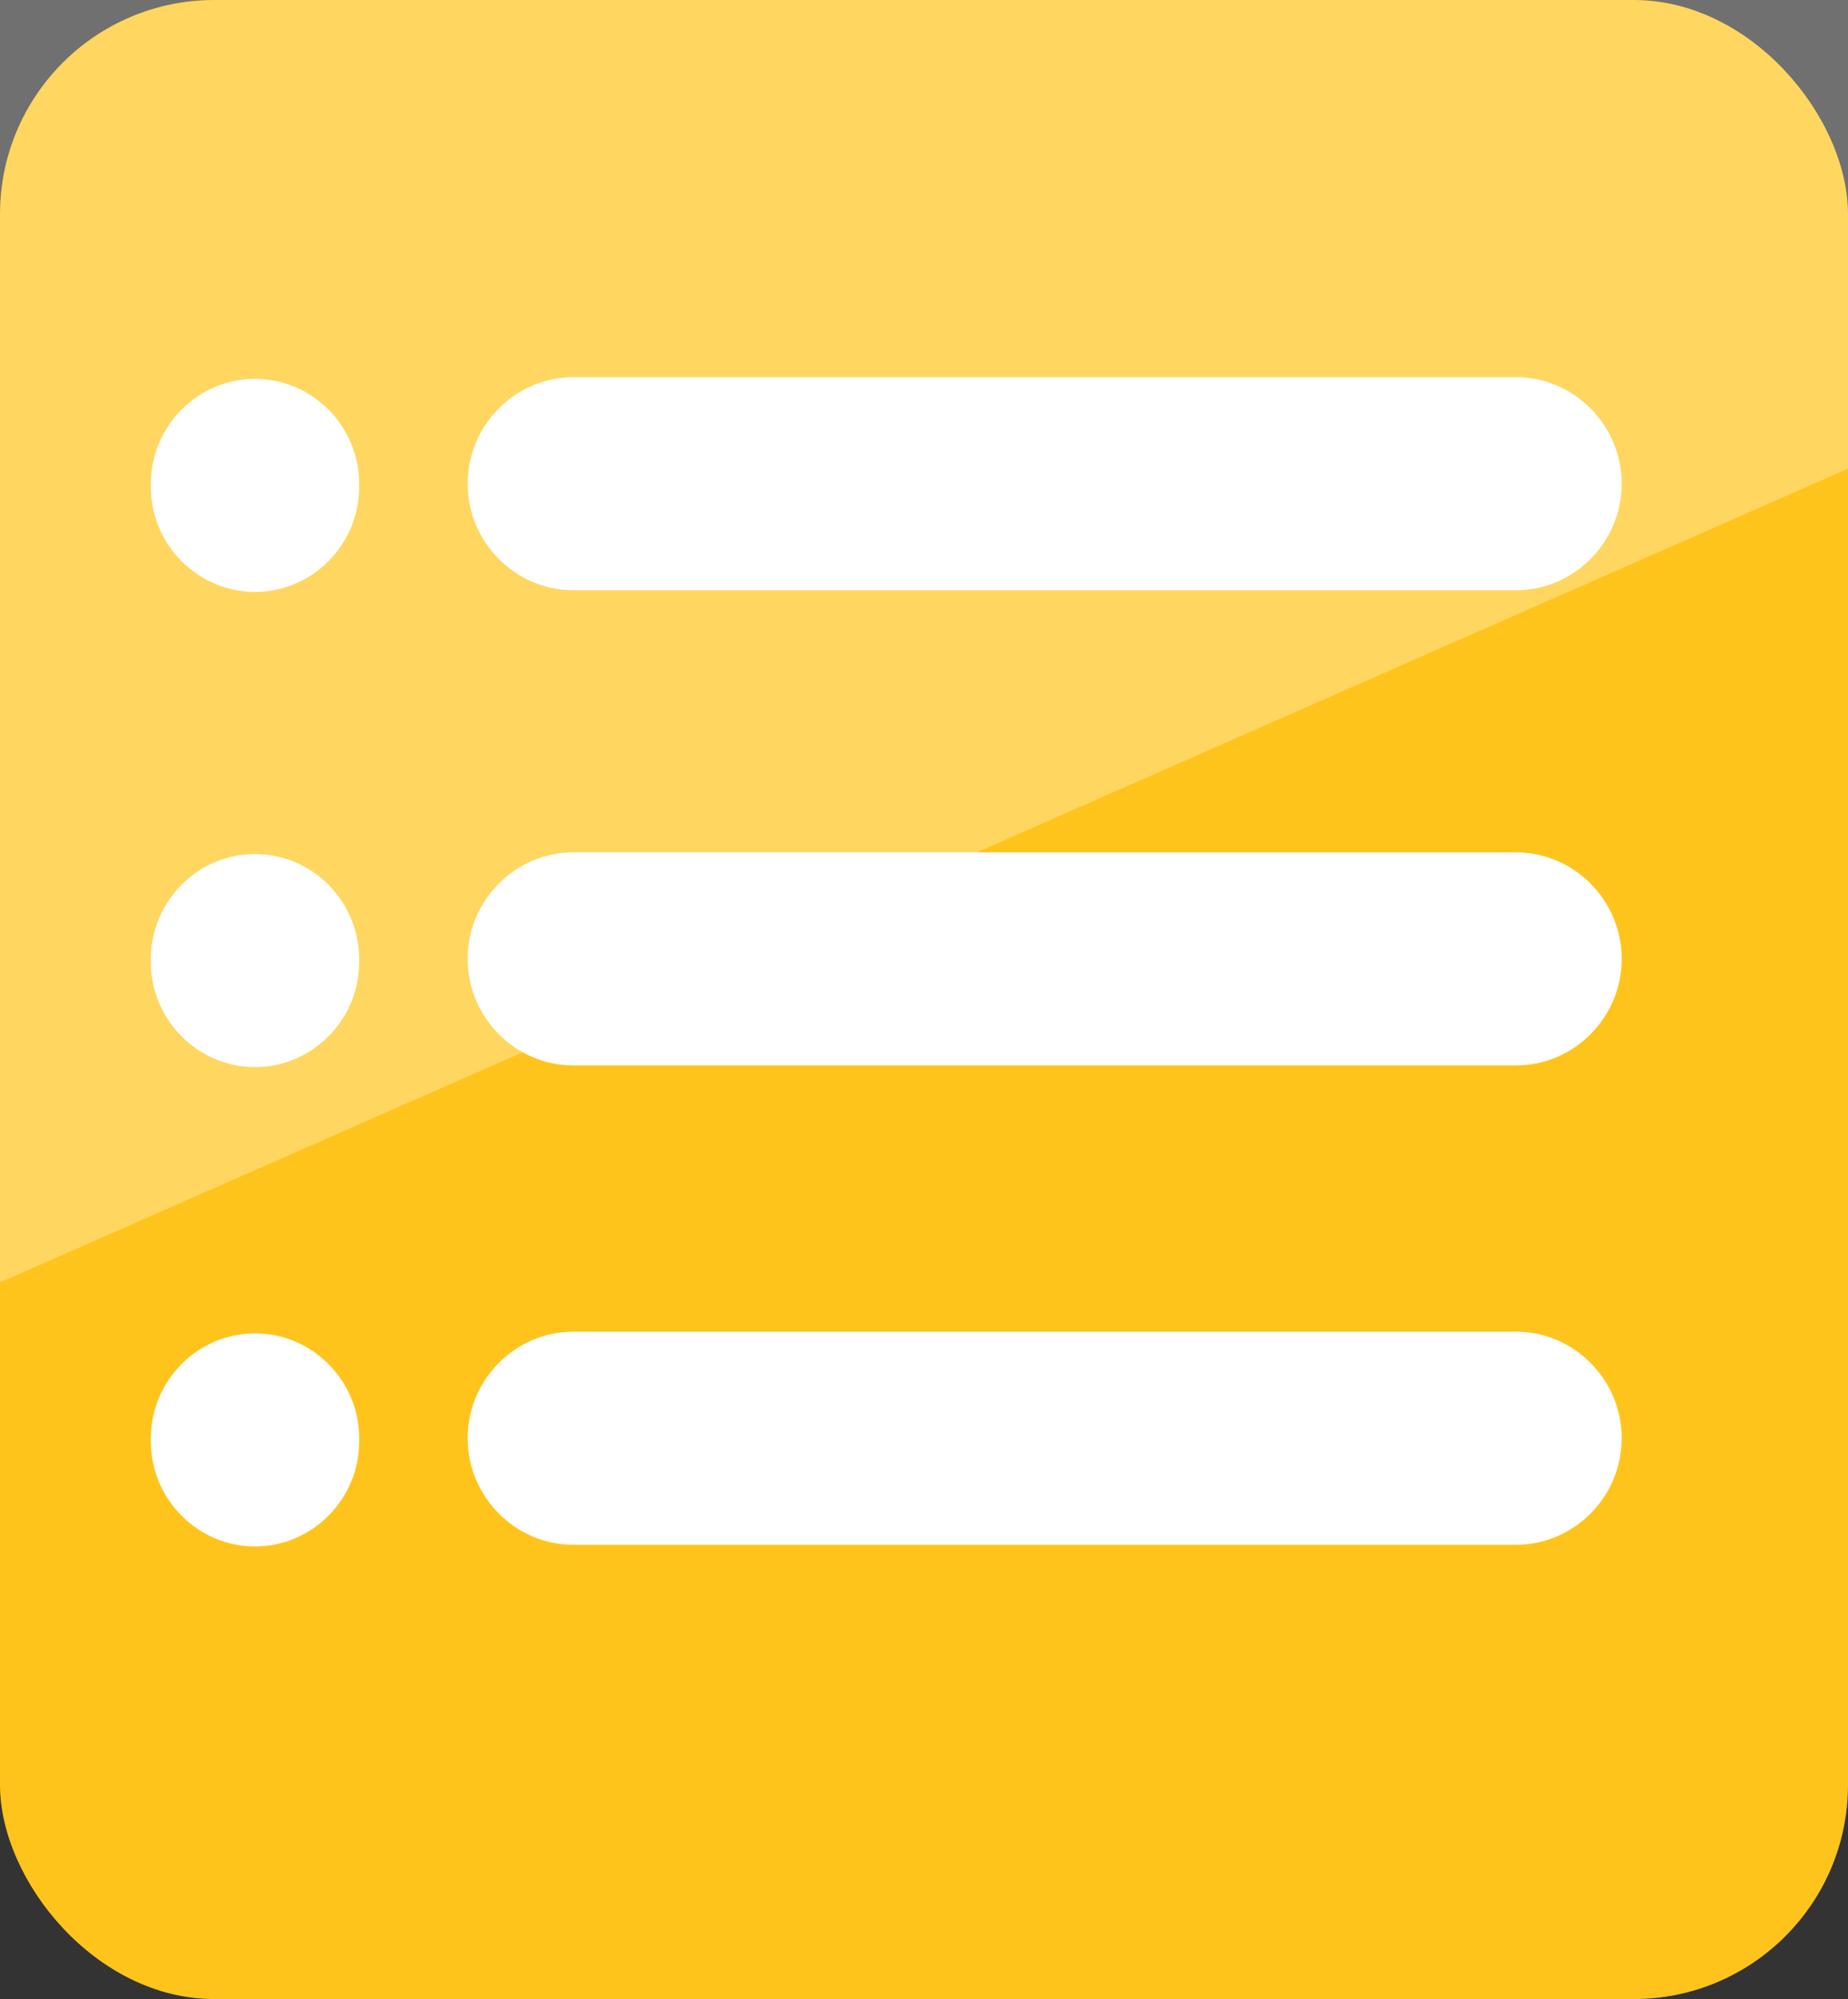 <?xml version="1.0" encoding="UTF-8"?>
<svg width="51.774px" height="56px" viewBox="0 0 51.774 56" version="1.1" xmlns="http://www.w3.org/2000/svg" xmlns:xlink="http://www.w3.org/1999/xlink">
    <rect x="0" y="0" width="51.774" height="56" fill="#333333" stroke="none"/>
    <title>便捷目录</title>
    <g id="页面-1" stroke="none" stroke-width="1" fill="none" fill-rule="evenodd">
        <g id="便捷目录" fill-rule="nonzero">
            <rect id="矩形" fill="#FFC41C" x="0" y="0" width="51.774" height="56" rx="6"></rect>
            <path d="M42.474,10.566 L16.062,10.566 C14.436,10.566 13.102,11.911 13.102,13.551 C13.102,15.19 14.436,16.535 16.062,16.535 L42.474,16.535 C44.1,16.535 45.434,15.19 45.434,13.551 C45.434,11.911 44.1,10.566 42.474,10.566 L42.474,10.566 Z M42.474,23.877 L16.062,23.877 C14.436,23.877 13.102,25.222 13.102,26.862 C13.102,28.501 14.436,29.846 16.062,29.846 L42.474,29.846 C44.1,29.846 45.434,28.501 45.434,26.862 C45.434,25.222 44.1,23.877 42.474,23.877 L42.474,23.877 Z M42.474,37.305 L16.062,37.305 C14.436,37.305 13.102,38.65 13.102,40.29 C13.102,41.929 14.436,43.274 16.062,43.274 L42.474,43.274 C44.1,43.274 45.434,41.929 45.434,40.29 C45.434,38.65 44.1,37.305 42.474,37.305 L42.474,37.305 Z M7.145,10.613 C5.537,10.613 4.226,11.939 4.226,13.555 L4.226,13.639 C4.226,15.26 5.542,16.582 7.145,16.582 C8.752,16.582 10.063,15.255 10.063,13.639 L10.063,13.555 C10.063,11.939 8.752,10.613 7.145,10.613 Z M7.145,23.924 C5.537,23.924 4.226,25.25 4.226,26.866 L4.226,26.95 C4.226,28.571 5.542,29.893 7.145,29.893 C8.752,29.893 10.063,28.566 10.063,26.95 L10.063,26.866 C10.063,25.25 8.752,23.924 7.145,23.924 Z M7.145,37.352 C5.537,37.352 4.226,38.678 4.226,40.294 L4.226,40.378 C4.226,41.999 5.542,43.321 7.145,43.321 C8.752,43.321 10.063,41.994 10.063,40.378 L10.063,40.294 C10.063,38.678 8.752,37.352 7.145,37.352 Z" id="形状" fill="#FFFFFF"></path>
            <polygon id="路径-15" fill-opacity="0.3" fill="#FFFFFF" points="2.27931511e-14 0 0 35.925 51.774 13.129 51.774 1.01573785e-13"></polygon>
        </g>
    </g>
</svg>